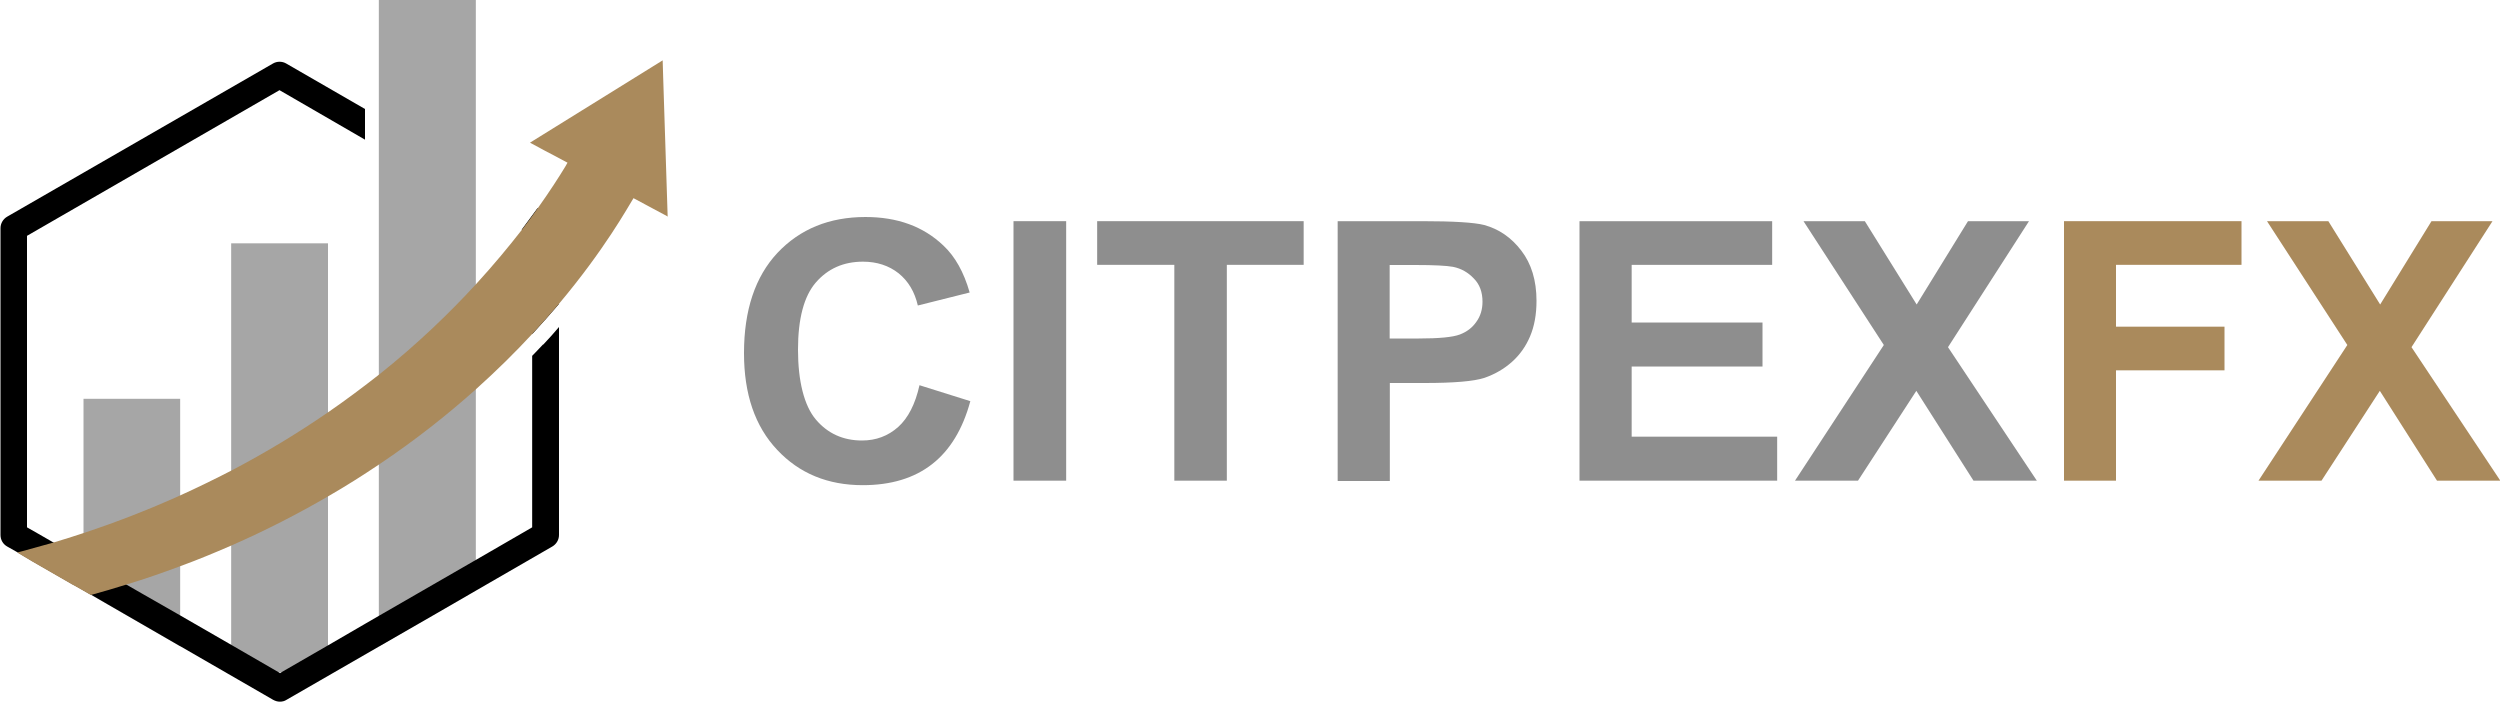 <?xml version="1.0" encoding="UTF-8"?><svg id="Layer_2" xmlns="http://www.w3.org/2000/svg" width="150" height="42.11" xmlns:xlink="http://www.w3.org/1999/xlink" viewBox="0 0 150 42.11"><defs><style>.cls-1{fill:#a6a6a6;}.cls-2{clip-path:url(#clippath-1);}.cls-3{fill:#8e8e8e;}.cls-4{clip-path:url(#clippath);}.cls-5{fill:none;}.cls-6{fill:#aa8a5c;}</style><clipPath id="clippath"><rect class="cls-5" x="22.73" width="5.9" height="39"/></clipPath><clipPath id="clippath-1"><rect class="cls-5" y="3.62" width="33.68" height="38.49"/></clipPath></defs><path class="cls-1" d="m10.81,23.94v14.84l-4.38-2.53-.95-.55-.47-.28v-11.49h5.8Z"/><path class="cls-1" d="m13.87,14.6h5.81v25.74h-5.81V14.6Z"/><g class="cls-4"><path class="cls-1" d="m28.55,0v35.33l-2.91,1.73-2.91,1.73V0h5.81Z"/></g><g class="cls-2"><path d="m33.13,13l-.1-.06-.78-.45c-.29.4-.61.83-.95,1.29l.63.37v5.9c.57-.62,1.1-1.22,1.59-1.79v-4.56c0-.29-.15-.56-.4-.7Zm-.56,7.68c-.21.22-.42.45-.64.67v10.29l-2.54,1.47-.83.48-5.81,3.35-.83.48-2.22,1.29-2.79,1.61-.11.07-.11-.07-2.8-1.62-3.07-1.77-2.29-1.31-.94-.54-.91-.52-1.68-.97-.87-.5-.94-.55-.92-.53-.65-.37V14.15l15.15-8.74,5.13,2.97v-1.84l-4.73-2.73c-.24-.14-.55-.14-.79,0L.43,13c-.24.14-.4.4-.4.69v18.41c0,.29.15.55.4.69l.62.35.95.56,2.38,1.37.17.09.46.26.47.27.95.55,4.38,2.53,5.58,3.22c.13.07.26.11.4.11s.28-.03.4-.11l5.57-3.21,3.39-1.95,2.42-1.4.83-.48,3.74-2.16c.24-.14.4-.4.4-.69v-12.48c-.29.35-.61.7-.94,1.05Z"/></g><path class="cls-6" d="m40.08,13l-2.07-1.11c-.35.56-1.73,3.08-4.49,6.36-.49.58-1.02,1.18-1.59,1.79-.99,1.07-2.11,2.18-3.38,3.32-1.68,1.5-3.6,3.03-5.81,4.51-.97.65-1.99,1.3-3.07,1.92-1.79,1.04-3.71,2.03-5.81,2.95-.99.43-2,.85-3.07,1.24-1.04.39-2.11.76-3.23,1.1-.69.22-1.39.42-2.11.62l-.47-.27-.46-.26-.17-.09-2.38-1.37-.94-.56c.1-.03.21-.05.31-.08.62-.17,1.23-.34,1.84-.51.62-.19,1.22-.37,1.81-.57,2.06-.68,3.99-1.44,5.81-2.26,1.06-.48,2.08-.98,3.07-1.49,2.12-1.11,4.05-2.29,5.81-3.5,1.09-.75,2.11-1.52,3.07-2.27,2.31-1.84,4.23-3.7,5.81-5.42,1.07-1.17,1.98-2.27,2.75-3.26.35-.46.67-.88.95-1.29.74-1.04,1.29-1.9,1.66-2.51.05-.08.09-.15.13-.23l-.75-.4-.61-.32-.89-.48.24-.15,7.14-4.43.58-.36.03,1.01.27,8.38Z"/><path class="cls-3" d="m55.16,23.11l3.06.96c-.91,3.36-3.06,5.04-6.46,5.04-2.08,0-3.8-.7-5.13-2.12-1.33-1.41-1.99-3.34-1.99-5.8,0-2.58.67-4.59,2.01-6.02,1.35-1.43,3.11-2.15,5.28-2.15,1.92,0,3.47.57,4.66,1.7.71.66,1.24,1.6,1.59,2.83l-3.11.78c-.19-.82-.57-1.46-1.15-1.93-.58-.46-1.3-.7-2.14-.7-1.17,0-2.11.42-2.83,1.25-.71.82-1.07,2.17-1.07,4.03s.36,3.35,1.07,4.19,1.64,1.26,2.77,1.26c.84,0,1.56-.27,2.17-.81.6-.54,1.03-1.38,1.28-2.51Z"/><path class="cls-3" d="m60.81,28.84v-15.57h3.16v15.57h-3.16Z"/><path class="cls-3" d="m70.46,28.84v-12.95h-4.63v-2.62h12.39v2.62h-4.61v12.95h-3.14Z"/><path class="cls-3" d="m80.26,28.84v-15.57h5.05c1.91,0,3.16.08,3.74.23.88.24,1.63.75,2.23,1.54.6.78.91,1.78.91,3.01,0,.82-.13,1.53-.39,2.14-.25.59-.61,1.1-1.08,1.52-.47.42-1.02.74-1.65.96-.64.21-1.84.31-3.61.31h-2.07v5.88h-3.12Zm3.12-12.95v4.42h1.73c1.24,0,2.06-.08,2.48-.24.42-.16.75-.41.99-.76.25-.34.37-.75.37-1.21,0-.57-.17-1.04-.52-1.39-.34-.36-.75-.6-1.25-.7-.38-.07-1.13-.11-2.27-.11h-1.54Z"/><path class="cls-3" d="m94.77,28.84v-15.57h11.56v2.62h-8.43v3.46h7.85v2.64h-7.85v4.21h8.73v2.64h-11.85Z"/><path class="cls-3" d="m107.7,28.84l5.33-8.14-4.82-7.43h3.68l3.11,5,3.08-5h3.66l-4.86,7.56,5.33,8.01h-3.8l-3.43-5.39-3.5,5.39h-3.76Z"/><path class="cls-6" d="m123.84,28.84v-15.57h10.65v2.62h-7.53v3.71h6.51v2.62h-6.51v6.62h-3.12Z"/><path class="cls-6" d="m135.51,28.84l5.33-8.14-4.82-7.43h3.68l3.11,5,3.08-5h3.66l-4.86,7.56,5.33,8.01h-3.8l-3.43-5.39-3.5,5.39h-3.76Z"/></svg>